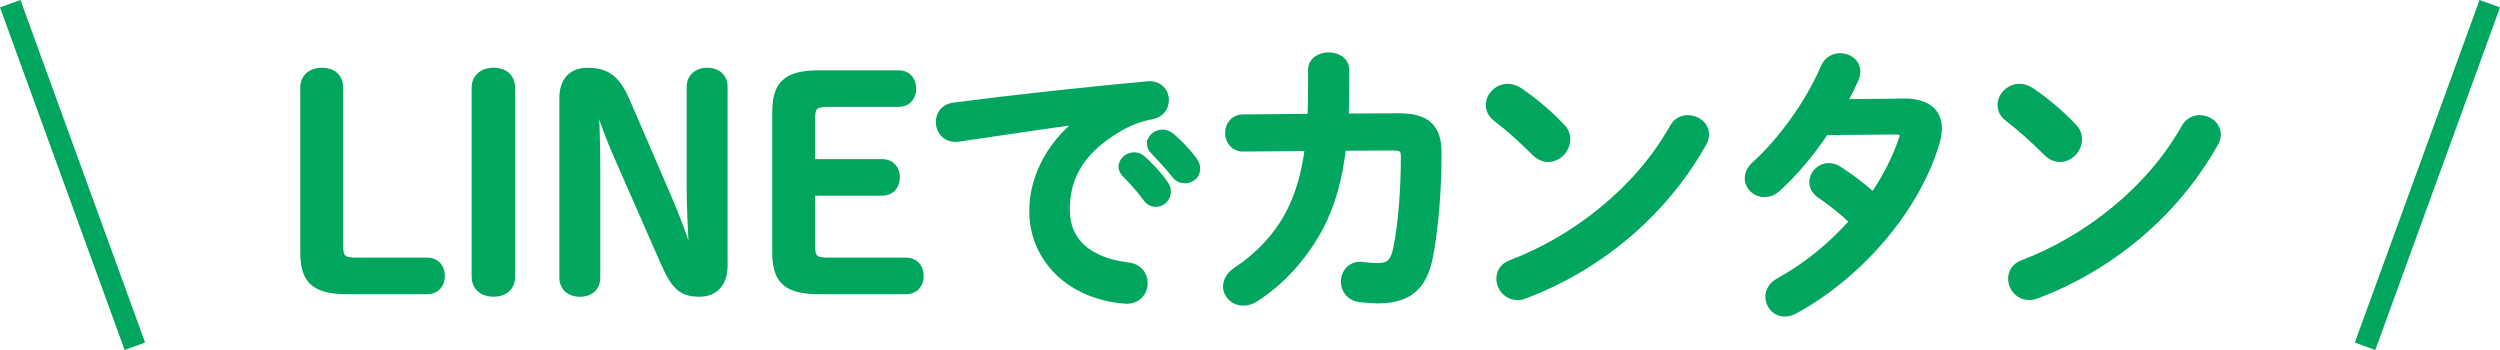 <?xml version="1.0" encoding="UTF-8"?><svg id="_レイヤー_2" xmlns="http://www.w3.org/2000/svg" width="344.59" height="48.24" viewBox="0 0 344.59 48.24"><defs><style>.cls-1{fill:none;stroke-width:3px;}.cls-1,.cls-2{stroke:#00a65d;stroke-miterlimit:10;}.cls-2{fill:#00a65d;}</style></defs><g id="design"><path class="cls-2" d="m58.88,36.01c1.27,0,1.94.91,1.94,2.02s-.67,2.02-1.94,2.02h-11.01c-4.67,0-5.98-1.54-5.98-5.34V12.09c0-1.46,1.07-2.26,2.49-2.26s2.42.79,2.42,2.26v21.82c0,1.58.4,2.1,2.22,2.1h9.86Z"/><path class="cls-2" d="m65.51,12.09c0-1.46,1.11-2.26,2.53-2.26s2.46.79,2.46,2.26v26.05c0,1.46-1.03,2.26-2.46,2.26s-2.53-.79-2.53-2.26V12.09Z"/><path class="cls-2" d="m95.51,35.49c-.16-3.13-.36-6.49-.36-9.62v-13.9c0-1.39,1.07-2.14,2.34-2.14s2.3.75,2.3,2.14v24.63c0,2.49-1.35,3.8-3.37,3.8-2.22,0-3.33-.75-4.75-3.96l-6.42-14.61c-1.19-2.69-2.02-4.95-2.89-7.6h-.32c.08,2.93.2,5.9.2,8.83v15.21c0,1.39-.99,2.14-2.3,2.14s-2.34-.75-2.34-2.14V13.52c0-2.38,1.23-3.68,3.41-3.68,2.61,0,4,1.07,5.31,4.08l5.54,12.83c1.27,2.89,2.3,5.74,3.33,8.75h.32Z"/><path class="cls-2" d="m124.88,36.01c1.27,0,1.94.91,1.94,2.02s-.67,2.02-1.94,2.02h-11.96c-4.67,0-5.98-1.54-5.98-5.34V15.54c0-3.8,1.31-5.35,5.98-5.35h10.93c1.27,0,1.94.91,1.94,2.02s-.67,2.02-1.94,2.02h-9.78c-1.82,0-2.22.51-2.22,2.1v6.1h9.74c1.27,0,1.94.91,1.94,2.02s-.67,2.02-1.94,2.02h-9.74v7.44c0,1.58.4,2.1,2.22,2.1h10.81Z"/><path class="cls-2" d="m148.85,16.61c-4.75.63-11.05,1.58-16.75,2.42-1.66.24-2.61-.99-2.61-2.22,0-1.03.63-2.02,2.06-2.18,8.24-1.07,18.45-2.18,26.69-2.93,1.54-.12,2.38.99,2.38,2.1,0,.95-.59,1.9-1.82,2.14-1.39.24-2.89.75-4.36,1.58-6.18,3.52-7.48,7.64-7.48,11.4,0,4.39,3.05,7.09,8.59,7.76,1.47.2,2.14,1.27,2.14,2.34,0,1.23-.91,2.46-2.57,2.34-7.48-.55-12.75-5.58-12.75-12.31,0-4.16,2.02-8.83,6.49-12.35v-.08Zm5.82,6.38c0-.79.79-1.5,1.66-1.5.36,0,.75.12,1.11.44,1.07.95,2.26,2.22,3.09,3.44.28.36.36.71.36,1.07,0,.87-.75,1.58-1.58,1.58-.47,0-.95-.24-1.31-.75-.95-1.31-2.02-2.46-2.93-3.37-.28-.32-.4-.63-.4-.91Zm3.92-3.17c0-.79.75-1.46,1.66-1.46.4,0,.79.16,1.19.47,1.03.87,2.22,2.1,3.05,3.25.32.4.44.79.44,1.19,0,.87-.75,1.5-1.58,1.5-.48,0-.99-.2-1.39-.71-.91-1.15-2.02-2.34-2.93-3.29-.32-.32-.44-.63-.44-.95Z"/><path class="cls-2" d="m192.93,16.13c3.6-.04,5.27,1.43,5.27,4.87,0,5.03-.4,10.18-1.15,14.18-.83,4.51-3.05,6.14-7.21,6.14-.44,0-1.62-.08-2.34-.16-1.5-.2-2.18-1.27-2.18-2.34,0-1.23.91-2.42,2.53-2.22.55.08,1.27.16,2.1.16,1.39,0,2.18-.51,2.57-2.42.75-3.64,1.07-8.59,1.07-12.75,0-1.03-.32-1.35-1.58-1.35l-6.97.04c-.51,4.44-1.54,8.08-3.21,11.17-2.18,4-5.23,7.4-8.87,9.7-.55.36-1.11.47-1.62.47-1.27,0-2.26-.99-2.26-2.14,0-.75.4-1.54,1.43-2.22,2.89-1.9,5.5-4.59,7.21-7.84,1.31-2.5,2.18-5.46,2.65-9.11l-8.95.08c-1.35.04-2.06-1.03-2.06-2.06s.67-2.06,2.02-2.06l9.34-.08c.04-1.23.08-2.53.08-3.88v-2.69c0-1.27,1.19-1.9,2.34-1.9s2.34.63,2.34,1.94v2.65c0,1.35-.04,2.61-.08,3.84l7.52-.04Z"/><path class="cls-2" d="m215.23,17.52c.52.51.71,1.11.71,1.7,0,1.35-1.19,2.61-2.53,2.61-.59,0-1.23-.24-1.78-.79-1.78-1.78-3.64-3.45-5.39-4.79-.67-.51-.95-1.15-.95-1.78,0-1.23,1.15-2.42,2.53-2.42.51,0,1.03.16,1.58.51,1.82,1.23,3.96,2.97,5.82,4.95Zm17.42-1.15c1.23,0,2.42.87,2.42,2.18,0,.4-.12.83-.4,1.27-5.62,9.94-14.65,17.11-24.47,20.83-.4.16-.75.2-1.07.2-1.42,0-2.38-1.23-2.38-2.42,0-.87.44-1.7,1.54-2.1,8.99-3.41,17.58-10.26,22.33-18.73.48-.87,1.27-1.23,2.02-1.23Z"/><path class="cls-2" d="m262.21,14.07c3.29-.04,4.95,1.27,4.95,3.64,0,.63-.12,1.35-.36,2.1-2.77,9.19-10.69,18.21-19.48,22.97-.44.24-.91.36-1.31.36-1.27,0-2.18-1.07-2.18-2.22,0-.79.4-1.58,1.42-2.14,3.76-2.06,7.29-4.95,10.22-8.28-1.74-1.62-3.29-2.81-4.59-3.68-.71-.51-.99-1.11-.99-1.74,0-1.07.95-2.1,2.18-2.1.44,0,.91.12,1.39.44,1.54.99,3.13,2.18,4.75,3.64,1.74-2.53,3.13-5.23,4-7.84.08-.2.12-.4.12-.55,0-.44-.32-.63-1.07-.63l-9.66.08c-2.02,3.01-4.36,5.78-6.65,7.84-.55.51-1.19.71-1.74.71-1.23,0-2.22-.95-2.22-2.1,0-.59.28-1.27.95-1.86,3.68-3.33,7.44-8.55,9.5-13.38.44-1.07,1.35-1.5,2.22-1.5,1.15,0,2.26.79,2.26,2.02,0,.28-.04.59-.2.95-.48,1.11-1.03,2.22-1.66,3.37l8.16-.08Z"/><path class="cls-2" d="m285.77,17.52c.52.51.71,1.11.71,1.7,0,1.35-1.19,2.61-2.53,2.61-.59,0-1.23-.24-1.78-.79-1.78-1.78-3.64-3.45-5.39-4.79-.67-.51-.95-1.15-.95-1.78,0-1.23,1.15-2.42,2.53-2.42.51,0,1.03.16,1.58.51,1.82,1.23,3.96,2.97,5.82,4.95Zm17.42-1.15c1.23,0,2.42.87,2.42,2.18,0,.4-.12.83-.4,1.27-5.62,9.94-14.65,17.11-24.47,20.83-.4.16-.75.2-1.07.2-1.42,0-2.38-1.23-2.38-2.42,0-.87.44-1.7,1.54-2.1,8.99-3.41,17.58-10.26,22.33-18.73.48-.87,1.27-1.23,2.02-1.23Z"/><line class="cls-1" x1="18.59" y1="47.73" x2="1.41" y2=".51"/><line class="cls-1" x1="325.99" y1="47.73" x2="343.18" y2=".51"/></g></svg>
